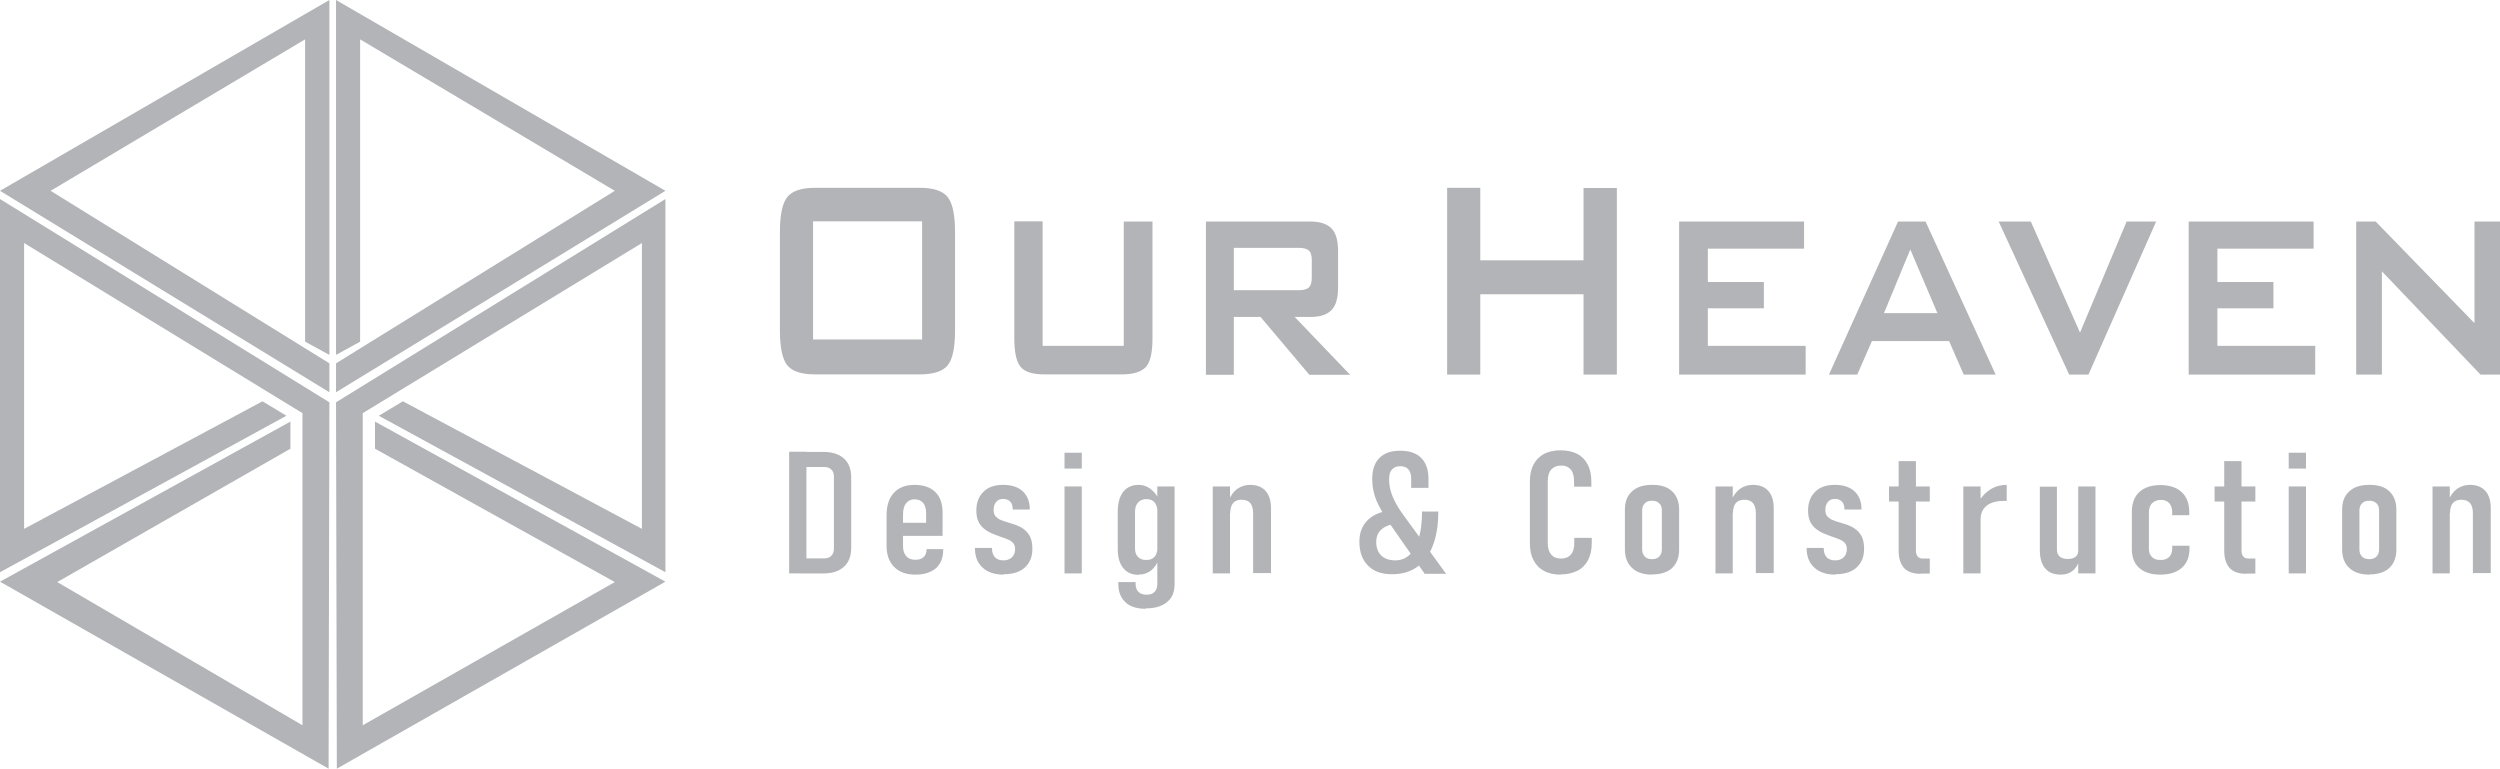 <?xml version="1.0" encoding="UTF-8"?>
<svg id="Layer_1" data-name="Layer 1" xmlns="http://www.w3.org/2000/svg" viewBox="0 0 124.47 38.27">
  <defs>
    <style>
      .cls-1 {
        fill: #b2b4b7;
        stroke-width: 0px;
      }
    </style>
  </defs>
  <polygon class="cls-1" points="16.73 0 16.73 17.67 17.93 17.01 17.93 1.96 30.61 9.5 16.73 18.09 16.73 19.53 33.13 9.5 16.73 0"/>
  <polygon class="cls-1" points="16.73 20.03 16.77 38.27 33.13 28.96 18.67 20.99 18.67 22.34 30.61 28.98 18.06 36.11 18.06 20.57 31.96 12.1 31.96 26.33 20.06 19.98 18.86 20.7 33.13 28.49 33.13 9.91 16.73 20.03"/>
  <polygon class="cls-1" points="16.4 0 0 9.5 16.4 19.53 16.4 18.09 2.52 9.5 15.19 1.96 15.19 17.01 16.4 17.67 16.4 0"/>
  <polygon class="cls-1" points="0 28.49 14.26 20.7 13.07 19.98 1.2 26.33 1.2 12.1 15.06 20.57 15.06 36.11 2.85 28.98 14.46 22.34 14.46 20.99 0 28.96 16.36 38.27 16.4 20.03 0 9.91 0 28.49"/>
  <path class="cls-1" d="M40.48,16.9h5.43v-5.88h-5.43v5.88ZM38.83,11.55c0-.85.12-1.42.36-1.73.24-.31.7-.47,1.4-.47h5.21c.68,0,1.15.16,1.39.47.24.31.36.89.36,1.73v4.9c0,.85-.12,1.43-.36,1.73-.24.3-.7.46-1.39.46h-5.21c-.69,0-1.15-.15-1.4-.46-.24-.31-.36-.89-.36-1.73v-4.9Z"/>
  <path class="cls-1" d="M51.91,11.03v6.19h4.04v-6.19h1.43v5.81c0,.69-.1,1.17-.32,1.42-.22.25-.62.38-1.21.38h-3.84c-.59,0-.99-.12-1.2-.38s-.31-.73-.31-1.43v-5.81h1.41Z"/>
  <path class="cls-1" d="M64.66,12.34h-3.23v2.11h3.23c.25,0,.41-.05.51-.14.09-.09.14-.25.14-.48v-.88c0-.22-.04-.38-.14-.47-.09-.09-.27-.14-.51-.14M60.04,18.65v-7.62h5.22c.47,0,.82.12,1.04.35.22.23.32.61.32,1.13v1.8c0,.52-.1.89-.32,1.12-.22.23-.56.35-1.04.35h-.8l2.76,2.88h-2.03l-2.43-2.88h-1.33v2.88h-1.39Z"/>
  <polygon class="cls-1" points="73.7 9.35 72.05 9.35 72.05 18.65 73.7 18.65 73.7 14.65 78.84 14.65 78.84 18.65 80.5 18.65 80.5 9.36 78.84 9.36 78.84 12.96 73.7 12.96 73.7 9.35"/>
  <polygon class="cls-1" points="89.82 11.03 83.6 11.03 83.6 18.65 89.9 18.65 89.9 17.22 85.03 17.22 85.03 15.35 87.82 15.35 87.82 14.04 85.03 14.04 85.03 12.38 89.82 12.38 89.82 11.03"/>
  <path class="cls-1" d="M95.86,11.03h-1.36l-3.44,7.62h1.41l.73-1.67h3.84l.73,1.67h1.59l-3.49-7.62ZM93.8,15.59l1.31-3.17,1.35,3.17h-2.66Z"/>
  <polygon class="cls-1" points="107.35 11.03 105.88 11.03 103.56 16.56 101.11 11.03 99.51 11.03 103.02 18.65 103.98 18.65 107.35 11.03"/>
  <polygon class="cls-1" points="115.19 11.03 108.97 11.03 108.97 18.65 115.27 18.65 115.27 17.22 110.4 17.22 110.4 15.35 113.19 15.35 113.19 14.04 110.4 14.04 110.4 12.38 115.19 12.38 115.19 11.03"/>
  <polygon class="cls-1" points="123.2 11.03 123.2 16.09 118.28 11.03 117.31 11.03 117.31 18.65 118.59 18.65 118.59 13.51 123.5 18.65 124.47 18.65 124.47 11.03 123.2 11.03"/>
  <path class="cls-1" d="M39.83,28.55v-.75h1.2c.15,0,.28-.04.36-.13.09-.09.13-.21.13-.36v-3.57c0-.16-.04-.28-.13-.36-.09-.09-.2-.13-.36-.13h-1.2v-.75h1.17c.44,0,.78.11,1.02.33.24.22.36.53.36.94v3.52c0,.27-.06.5-.16.68-.11.19-.27.33-.47.43-.2.1-.46.15-.75.15h-1.17ZM39.29,22.49h.86v6.06h-.86v-6.06Z"/>
  <path class="cls-1" d="M45.58,28.61c-.45,0-.8-.12-1.06-.38-.25-.25-.38-.6-.38-1.06v-1.51c0-.48.12-.86.36-1.12.25-.27.59-.4,1.03-.4s.8.12,1.04.36c.25.25.36.59.36,1.04v1.14h-2.2v-.65h1.38v-.47c0-.22-.05-.4-.15-.52-.1-.12-.25-.18-.43-.18s-.32.07-.42.2c-.1.13-.15.31-.15.56v1.58c0,.21.06.38.16.49.1.12.25.18.45.18.18,0,.31-.04.41-.13.1-.09.15-.21.15-.37v-.03h.83v.03c0,.4-.12.7-.36.92-.25.21-.59.32-1.02.32"/>
  <path class="cls-1" d="M49.96,28.61c-.44,0-.79-.12-1.04-.35-.25-.23-.38-.55-.38-.95v-.03h.85v.03c0,.18.05.33.15.44.1.1.24.15.42.15s.31-.05.42-.15c.1-.1.16-.23.16-.41,0-.14-.04-.23-.1-.31-.07-.07-.17-.14-.28-.18-.12-.05-.24-.09-.38-.14-.14-.05-.27-.1-.41-.16-.14-.06-.27-.14-.38-.23-.11-.09-.21-.21-.28-.36-.07-.15-.1-.33-.1-.54,0-.39.12-.71.36-.94.23-.23.56-.34.97-.34s.74.1.98.32c.23.22.35.51.35.89v.02h-.85v-.03c0-.15-.04-.28-.12-.36-.08-.09-.2-.14-.35-.14s-.27.05-.35.15c-.09.1-.13.23-.13.41,0,.13.03.23.1.31.07.07.15.14.26.18s.22.09.35.12c.14.04.28.09.43.14.14.06.28.12.39.22.12.09.22.22.29.36.07.15.11.35.11.6,0,.4-.13.7-.38.93-.25.22-.59.33-1.04.33"/>
  <path class="cls-1" d="M53,28.55h.86v-4.33h-.86v4.33ZM53,23.33h.86v-.79h-.86v.79Z"/>
  <path class="cls-1" d="M57.05,30.31c-.44,0-.78-.1-1.01-.32-.24-.22-.36-.52-.36-.91v-.1h.86v.1c0,.17.05.3.14.39.1.09.23.14.4.14s.31-.04.4-.14c.09-.09.14-.22.14-.39v-4.86h.86v4.86c0,.39-.12.69-.38.9s-.6.31-1.06.31M56.69,28.62c-.33,0-.59-.11-.77-.34-.18-.22-.27-.54-.27-.96v-1.84c0-.43.09-.75.27-.99.18-.23.44-.35.77-.35.22,0,.41.07.59.2.18.14.33.32.44.56l-.09.59c0-.14-.03-.25-.07-.35-.04-.09-.1-.17-.19-.22-.08-.05-.19-.07-.3-.07-.17,0-.31.06-.41.17-.1.11-.15.27-.15.47v1.81c0,.19.05.33.15.43.1.1.23.15.41.15.12,0,.22-.02.3-.07.09-.05.15-.12.19-.21.04-.09.07-.2.07-.33l.06.58c-.09.24-.22.43-.39.56-.17.13-.38.2-.61.2"/>
  <path class="cls-1" d="M62.39,28.55v-3c0-.22-.05-.39-.14-.5-.09-.11-.24-.17-.43-.17s-.34.06-.43.17c-.09.11-.14.28-.14.52l-.09-.62c.11-.28.26-.48.44-.61.19-.13.4-.2.64-.2.33,0,.59.1.77.3.18.2.27.49.27.86v3.23h-.87ZM60.38,24.22h.86v4.33h-.86v-4.33Z"/>
  <path class="cls-1" d="M70.92,28.55l-1.75-2.51c-.26-.37-.46-.73-.62-1.07-.15-.35-.23-.72-.23-1.12,0-.46.12-.81.36-1.05.24-.25.59-.36,1.04-.36s.8.12,1.04.36c.24.24.36.59.36,1.04v.45h-.86v-.45c0-.2-.04-.36-.14-.47-.09-.11-.23-.16-.41-.16s-.31.06-.41.17c-.1.11-.14.27-.14.49,0,.29.06.57.18.86.12.28.28.57.51.88l2.15,2.96h-1.09ZM69.75,26.07c-.4,0-.7.08-.91.24-.22.16-.32.39-.32.68s.09.51.25.67c.17.16.41.24.7.24.42,0,.75-.21.98-.64.23-.43.35-1.02.35-1.79h.81c0,.66-.09,1.22-.27,1.69-.18.47-.44.82-.79,1.07-.35.25-.77.36-1.25.36-.51,0-.91-.14-1.19-.43-.28-.28-.43-.68-.43-1.19,0-.46.15-.83.44-1.1.3-.28.72-.43,1.25-.47l.38.66Z"/>
  <path class="cls-1" d="M77.7,28.61c-.32,0-.6-.06-.83-.19-.23-.12-.4-.3-.52-.53-.12-.23-.18-.51-.18-.84v-3.08c0-.33.06-.61.18-.84.12-.23.3-.41.52-.53.23-.12.51-.18.83-.18s.6.06.83.18c.23.12.4.3.52.53.12.23.18.51.18.84v.26h-.86v-.26c0-.17-.03-.31-.07-.43s-.12-.2-.22-.27-.22-.09-.36-.09c-.21,0-.37.07-.49.2-.12.14-.17.33-.17.58v3.08c0,.25.06.44.17.57.12.14.28.2.49.2s.38-.07.49-.2c.12-.14.17-.33.17-.57v-.26h.87v.26c0,.33-.06.6-.18.84-.12.23-.29.41-.52.53-.24.12-.52.19-.85.19"/>
  <path class="cls-1" d="M82.25,27.84c.15,0,.27-.04.36-.13.09-.09.13-.21.13-.37v-1.92c0-.16-.04-.28-.13-.36-.09-.09-.2-.13-.36-.13s-.27.04-.36.13c-.09.09-.13.21-.13.36v1.92c0,.16.04.28.13.37.09.09.2.13.36.13M82.26,28.61c-.43,0-.77-.11-1-.33-.24-.22-.36-.53-.36-.93v-1.98c0-.39.12-.7.36-.91.24-.22.57-.32,1-.32s.76.1.99.32c.23.22.35.52.35.91v1.99c0,.4-.12.7-.35.92-.23.21-.56.32-.99.32"/>
  <path class="cls-1" d="M87.42,28.55v-3c0-.22-.05-.39-.14-.5-.09-.11-.24-.17-.43-.17s-.34.06-.43.17c-.09.11-.14.28-.14.52l-.09-.62c.11-.28.26-.48.44-.61.18-.13.4-.2.64-.2.33,0,.59.1.77.3.18.2.27.49.27.86v3.23h-.87ZM85.41,24.22h.86v4.33h-.86v-4.33Z"/>
  <path class="cls-1" d="M91.37,28.61c-.44,0-.79-.12-1.04-.35-.25-.23-.38-.55-.38-.95v-.03h.85v.03c0,.18.05.33.15.44.1.1.24.15.42.15s.31-.05.42-.15c.1-.1.16-.23.16-.41,0-.14-.04-.23-.1-.31-.07-.07-.17-.14-.28-.18-.12-.05-.24-.09-.38-.14-.14-.05-.27-.1-.41-.16-.14-.06-.27-.14-.38-.23-.11-.09-.21-.21-.28-.36-.07-.15-.1-.33-.1-.54,0-.39.12-.71.36-.94.23-.23.56-.34.97-.34s.74.1.98.32c.23.22.35.51.35.89v.02h-.85v-.03c0-.15-.04-.28-.12-.36-.08-.09-.2-.14-.35-.14s-.27.05-.35.15c-.09.1-.13.23-.13.41,0,.13.03.23.1.31.07.07.15.14.26.18.1.04.22.09.35.12.14.04.28.09.43.14.14.06.28.12.39.22.12.09.22.22.29.36.07.15.11.35.11.6,0,.4-.13.7-.38.93-.25.22-.59.33-1.04.33"/>
  <path class="cls-1" d="M95.64,28.57c-.39,0-.67-.1-.85-.3-.17-.2-.26-.48-.26-.85v-4.46h.86v4.46c0,.12.03.22.09.29.06.07.14.1.25.1h.35v.75h-.44ZM94.05,24.22h2.03v.75h-2.03v-.75Z"/>
  <path class="cls-1" d="M99.9,24.94h-.16c-.35,0-.62.08-.82.23-.2.16-.3.38-.31.65l-.09-.85c.15-.26.35-.46.59-.61.24-.15.51-.22.8-.22v.8h0ZM97.75,24.22h.86v4.33h-.86v-4.33Z"/>
  <path class="cls-1" d="M103.47,24.22h.86v4.33h-.86v-4.33ZM102.41,24.22v3.14c0,.15.04.27.14.35.09.08.22.12.4.12s.31-.04.4-.12c.09-.08.13-.2.13-.36l.06.53c-.09.25-.2.43-.36.55-.15.12-.35.18-.57.18-.35,0-.61-.1-.78-.31-.18-.2-.27-.51-.27-.9v-3.17h.86Z"/>
  <path class="cls-1" d="M107.56,28.61c-.45,0-.8-.11-1.05-.33-.25-.22-.37-.54-.37-.95v-1.83c0-.43.12-.77.37-1,.25-.23.6-.35,1.05-.35s.81.12,1.06.35c.25.23.38.57.38,1.01v.14h-.85v-.14c0-.2-.05-.35-.15-.46-.1-.11-.24-.16-.42-.16s-.32.06-.43.16c-.1.1-.16.26-.16.45v1.83c0,.17.05.31.16.41.1.1.24.14.43.14s.31-.05.42-.15c.1-.1.15-.24.15-.42v-.14h.86v.14c0,.41-.12.73-.38.96-.25.22-.6.34-1.07.34"/>
  <path class="cls-1" d="M111.85,28.57c-.39,0-.67-.1-.85-.3-.17-.2-.26-.48-.26-.85v-4.46h.86v4.46c0,.12.03.22.09.29.06.07.14.1.25.1h.35v.75h-.44ZM110.26,24.22h2.03v.75h-2.03v-.75Z"/>
  <path class="cls-1" d="M113.95,28.55h.86v-4.33h-.86v4.33ZM113.95,23.33h.86v-.79h-.86v.79Z"/>
  <path class="cls-1" d="M117.96,27.84c.15,0,.27-.04.36-.13.09-.09.13-.21.13-.37v-1.92c0-.16-.04-.28-.13-.36-.09-.09-.2-.13-.36-.13s-.27.04-.36.13c-.09.09-.13.21-.13.36v1.92c0,.16.04.28.13.37.09.09.21.13.36.13M117.97,28.61c-.43,0-.77-.11-1-.33-.24-.22-.36-.53-.36-.93v-1.98c0-.39.12-.7.36-.91.24-.22.57-.32,1-.32s.76.1.99.32c.23.22.35.52.35.91v1.99c0,.4-.12.7-.35.92-.23.21-.57.32-.99.32"/>
  <path class="cls-1" d="M123.12,28.55v-3c0-.22-.05-.39-.14-.5-.09-.11-.24-.17-.43-.17s-.34.06-.43.17c-.09.11-.14.28-.14.52l-.09-.62c.11-.28.26-.48.44-.61.19-.13.4-.2.64-.2.33,0,.59.1.77.3.18.2.27.49.27.86v3.23h-.87ZM121.11,24.22h.86v4.33h-.86v-4.33Z"/>
</svg>
